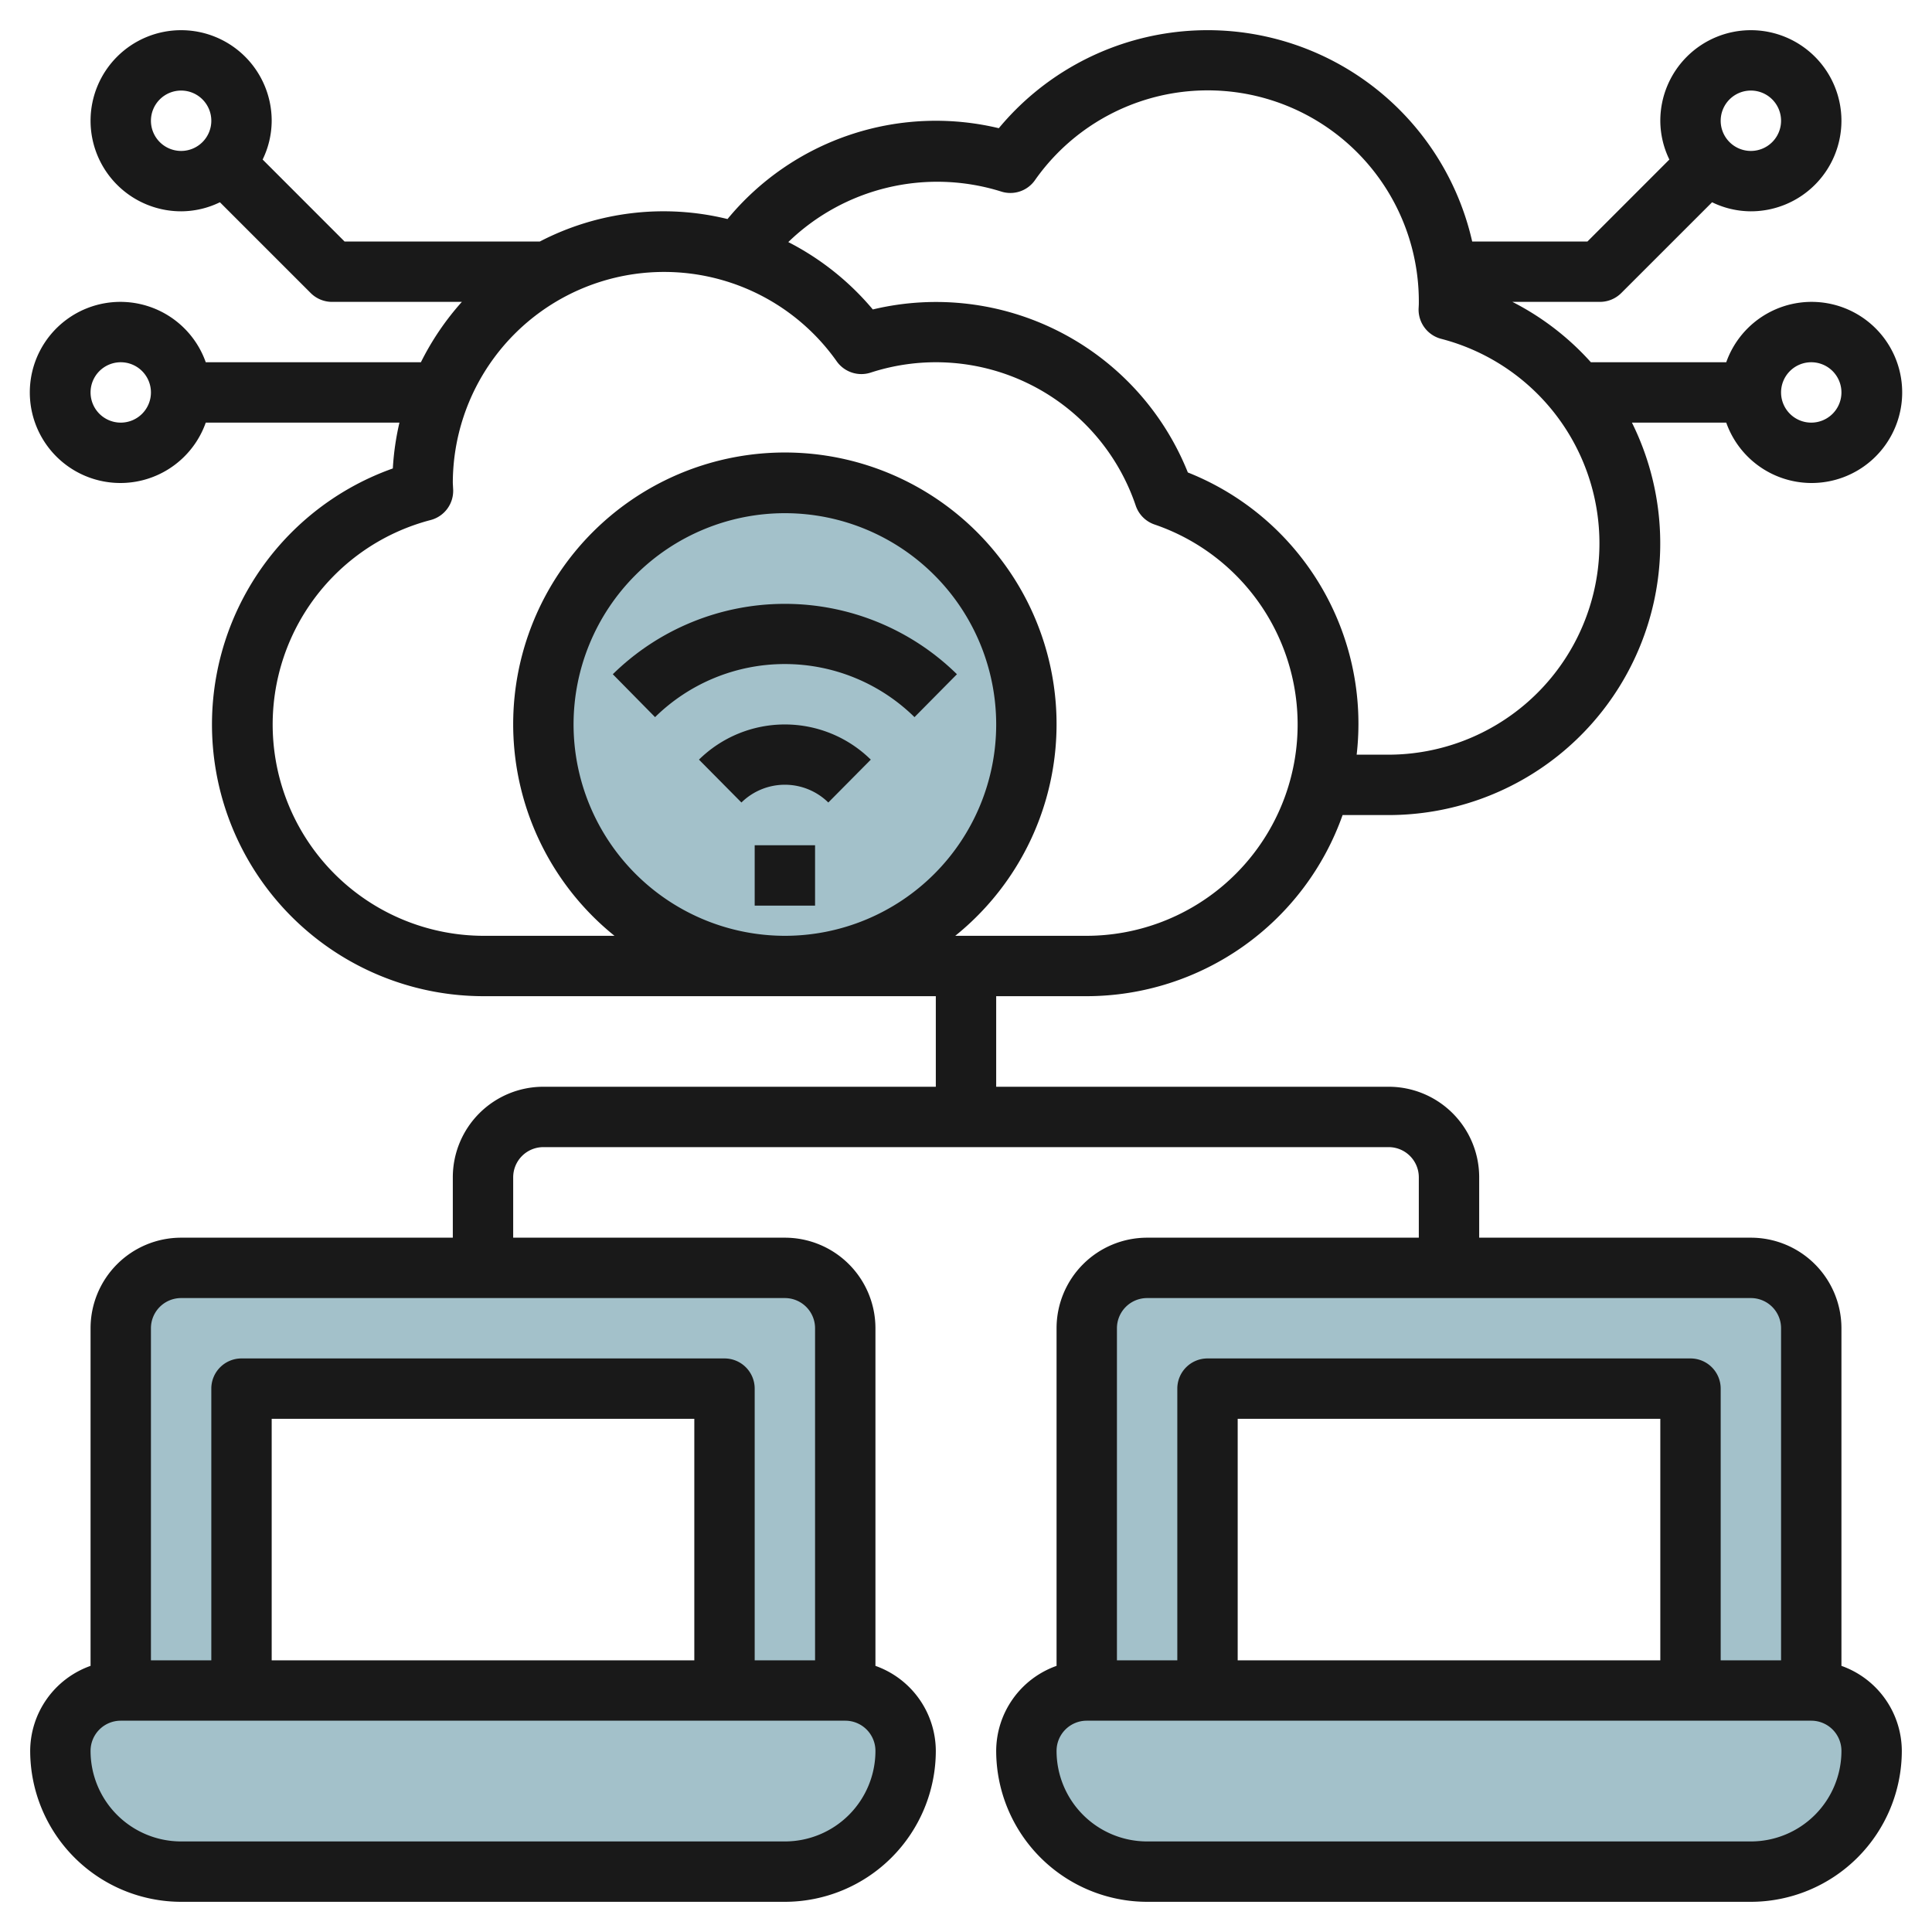 <svg id="Layer_3" height="512" viewBox="0 0 64 64" width="512" xmlns="http://www.w3.org/2000/svg" data-name="Layer 3"><g fill="#a3c1ca"><circle cx="26" cy="24" r="8"/><path d="m4 56h24a2 2 0 0 1 2 2 4 4 0 0 1 -4 4h-20a4 4 0 0 1 -4-4 2 2 0 0 1 2-2z"/><path d="m36 56h24a2 2 0 0 1 2 2 4 4 0 0 1 -4 4h-20a4 4 0 0 1 -4-4 2 2 0 0 1 2-2z"/><path d="m26 42h-20a2 2 0 0 0 -2 2v12h4v-10h16v10h4v-12a2 2 0 0 0 -2-2z"/><path d="m58 42h-20a2 2 0 0 0 -2 2v12h4v-10h16v10h4v-12a2 2 0 0 0 -2-2z"/></g><path d="m20.3 22.335 1.4 1.421a6.129 6.129 0 0 1 8.594 0l1.406-1.421a8.133 8.133 0 0 0 -11.4 0z" fill="#191919"/><path d="m23.154 25.164 1.407 1.42a2.053 2.053 0 0 1 2.878 0l1.407-1.42a4.058 4.058 0 0 0 -5.692 0z" fill="#191919"/><path d="m25 28h2v2h-2z" fill="#191919"/><path d="m60 16a3 3 0 1 0 -2.816-4h-4.484a8.964 8.964 0 0 0 -2.6-2h2.9a1 1 0 0 0 .707-.293l3.008-3.007a2.951 2.951 0 0 0 1.285.3 3 3 0 1 0 -3-3 2.951 2.951 0 0 0 .3 1.285l-2.714 2.715h-3.818a8.988 8.988 0 0 0 -15.681-3.753 8.944 8.944 0 0 0 -8.987 3.009 8.886 8.886 0 0 0 -6.216.744h-6.47l-2.714-2.715a2.951 2.951 0 0 0 .3-1.285 3 3 0 1 0 -3 3 2.951 2.951 0 0 0 1.285-.3l3.008 3.008a1 1 0 0 0 .707.292h4.3a9.027 9.027 0 0 0 -1.357 2h-7.127a3 3 0 1 0 0 2h6.416a8.928 8.928 0 0 0 -.219 1.518 9 9 0 0 0 2.987 17.482h15v3h-13a3 3 0 0 0 -3 3v2h-9a3 3 0 0 0 -3 3v11.184a3 3 0 0 0 -2 2.816 5.006 5.006 0 0 0 5 5h20a5.006 5.006 0 0 0 5-5 3 3 0 0 0 -2-2.816v-11.184a3 3 0 0 0 -3-3h-9v-2a1 1 0 0 1 1-1h28a1 1 0 0 1 1 1v2h-9a3 3 0 0 0 -3 3v11.184a3 3 0 0 0 -2 2.816 5.006 5.006 0 0 0 5 5h20a5.006 5.006 0 0 0 5-5 3 3 0 0 0 -2-2.816v-11.184a3 3 0 0 0 -3-3h-9v-2a3 3 0 0 0 -3-3h-13v-3h3a9.006 9.006 0 0 0 8.475-6h1.525a9 9 0 0 0 8.06-13h3.124a3 3 0 0 0 2.816 2zm-2-13a1 1 0 1 1 -1 1 1 1 0 0 1 1-1zm-53 1a1 1 0 1 1 1 1 1 1 0 0 1 -1-1zm-1 10a1 1 0 1 1 1-1 1 1 0 0 1 -1 1zm22 47h-20a3 3 0 0 1 -3-3 1 1 0 0 1 1-1h24a1 1 0 0 1 1 1 3 3 0 0 1 -3 3zm-3-6h-14v-8h14zm4-11v11h-2v-9a1 1 0 0 0 -1-1h-16a1 1 0 0 0 -1 1v9h-2v-11a1 1 0 0 1 1-1h20a1 1 0 0 1 1 1zm31 17h-20a3 3 0 0 1 -3-3 1 1 0 0 1 1-1h24a1 1 0 0 1 1 1 3 3 0 0 1 -3 3zm-3-6h-14v-8h14zm4-11v11h-2v-9a1 1 0 0 0 -1-1h-16a1 1 0 0 0 -1 1v9h-2v-11a1 1 0 0 1 1-1h20a1 1 0 0 1 1 1zm-40-20a7 7 0 1 1 7 7 7.008 7.008 0 0 1 -7-7zm17 7h-4.356a9 9 0 1 0 -11.288 0h-4.356a7 7 0 0 1 -1.739-13.772 1 1 0 0 0 .751-1l-.012-.228a7 7 0 0 1 12.717-4.031 1 1 0 0 0 1.125.374 6.986 6.986 0 0 1 8.781 4.408 1 1 0 0 0 .626.625 7 7 0 0 1 -2.249 13.624zm10-6h-1.059a8.954 8.954 0 0 0 -5.592-9.349 8.985 8.985 0 0 0 -10.436-5.4 9.02 9.02 0 0 0 -2.8-2.232 7.091 7.091 0 0 1 7.047-1.676.994.994 0 0 0 1.124-.374 6.993 6.993 0 0 1 12.716 4.117l-.007.139a1 1 0 0 0 .751 1 7 7 0 0 1 -1.744 13.775zm14-13a1 1 0 1 1 -1 1 1 1 0 0 1 1-1z" fill="#191919"/></svg>